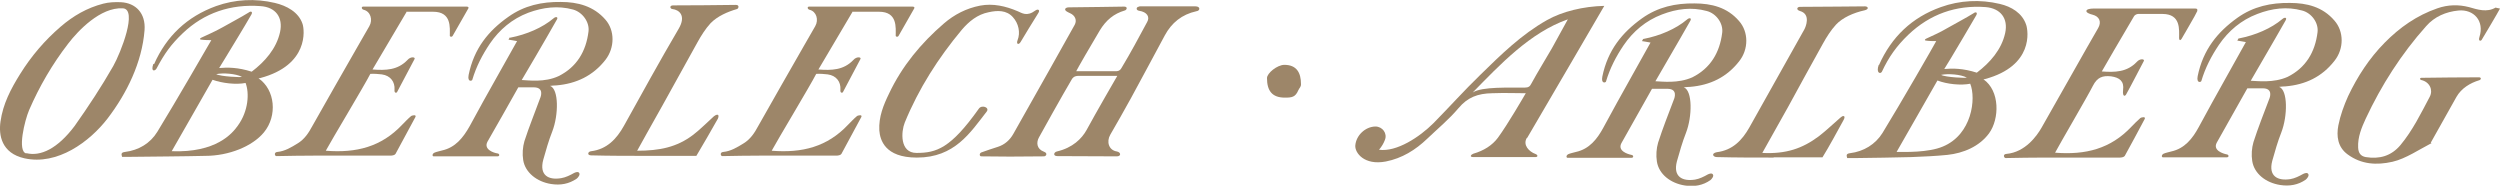 <svg width="382" height="29" viewBox="0 0 382 29" fill="none" xmlns="http://www.w3.org/2000/svg">
<g clip-path="url(#clip0_19_122)">
<path d="M174.051 0.972C176.742 0.972 179.956 0.972 182.684 0.972C183.432 0.972 183.432 1.645 182.796 1.72C180.591 2.206 179.022 3.477 177.975 5.421C176.256 8.599 174.574 11.777 172.855 14.918C171.808 16.824 170.724 18.731 169.641 20.601C169.043 21.647 169.416 22.956 170.65 23.143C171.285 23.255 171.36 23.891 170.65 23.891C167.66 23.891 164.558 23.853 161.568 23.853C160.858 23.853 161.007 23.255 161.493 23.143C163.922 22.582 165.305 21.161 166.015 19.89C167.473 17.198 170.612 11.777 170.724 11.59C169.902 11.59 169.043 11.59 168.295 11.59C167.062 11.59 166.053 11.59 164.819 11.59C164.109 11.59 163.885 11.927 163.773 12.114C162.315 14.581 159.064 20.414 158.765 20.974C158.316 21.759 158.391 22.769 159.512 23.18C160.148 23.405 159.849 23.891 159.512 23.891C157.868 23.891 155.962 23.928 154.317 23.928C152.934 23.928 151.327 23.891 149.945 23.891C149.646 23.891 149.608 23.442 149.945 23.292C150.729 22.993 151.701 22.694 152.486 22.433C153.532 22.096 154.317 21.386 154.841 20.451C157.681 15.441 163.922 4.337 164.221 3.776C164.595 3.066 164.259 2.355 163.511 2.019C163.437 1.982 163.175 1.869 163.063 1.795C162.502 1.495 162.764 1.122 163.324 1.122C165.343 1.122 171.023 1.009 171.771 1.009C172.369 1.009 172.182 1.533 171.846 1.608C170.201 2.094 169.005 3.066 168.034 4.673C166.838 6.655 164.558 10.618 164.446 10.88C166.539 10.88 168.445 10.88 170.538 10.88C170.687 10.88 171.098 10.88 171.36 10.394C172.78 8.038 173.976 5.795 175.284 3.365C175.733 2.58 175.284 1.832 174.051 1.645C173.528 1.57 173.565 1.009 174.126 1.009L174.051 0.972Z" fill="#9D8669"/>
<path d="M106.404 23.816C104.348 23.816 101.134 23.816 99.041 23.816C96.163 23.816 93.211 23.816 90.333 23.741C89.66 23.741 89.81 23.143 90.333 23.105C92.725 22.806 94.22 21.236 95.341 19.217C98.107 14.245 100.723 9.459 103.713 4.374C104.872 2.393 103.788 1.495 102.741 1.383C102.367 1.346 102.255 0.823 102.853 0.823C105.507 0.823 109.768 0.785 112.458 0.748C113.019 0.748 112.87 1.309 112.608 1.383C111.188 1.795 109.618 2.468 108.572 3.552C107.787 4.412 107.151 5.421 106.591 6.431C104.797 9.646 103.04 12.861 101.246 16.077C100.013 18.282 97.397 22.919 97.359 23.031C100.76 23.031 103.414 22.507 105.918 20.601C107.039 19.741 108.048 18.694 109.095 17.759C109.244 17.647 109.469 17.497 109.655 17.535C109.88 17.572 109.768 17.983 109.693 18.133C108.721 19.89 107.413 22.096 106.404 23.816Z" fill="#9D8669"/>
<path d="M140.078 24.078C135.182 24.078 134.472 21.348 134.36 19.927C134.247 17.871 134.995 16.039 135.855 14.282C137.835 10.095 140.713 6.618 144.226 3.589C145.833 2.206 147.665 1.271 149.758 0.86C151.738 0.486 153.682 0.935 155.513 1.72C156.149 1.982 156.896 2.58 158.204 1.608C158.541 1.346 159.026 1.458 158.615 2.056C158.055 2.916 156.298 5.832 155.962 6.393C155.663 6.917 155.252 6.767 155.476 6.169C155.962 4.973 155.625 3.552 154.766 2.617C153.794 1.533 152.411 1.57 151.066 1.869C149.347 2.206 148.038 3.29 146.955 4.561C143.367 8.861 140.377 13.534 138.246 18.731C137.686 20.114 137.462 23.367 140.04 23.367C143.105 23.367 145.273 22.657 149.571 16.6C150.019 15.964 151.253 16.413 150.767 17.049C148.263 20.264 145.871 24.078 140.115 24.078H140.078Z" fill="#9D8669"/>
<path d="M0.075 18.582C0.448 15.89 1.644 13.609 3.065 11.328C4.784 8.562 6.839 6.169 9.269 4.075C11.175 2.43 13.305 1.196 15.772 0.561C16.631 0.336 17.566 0.299 18.463 0.336C20.742 0.449 22.275 2.019 22.088 4.599C21.714 9.534 19.36 14.282 16.445 18.096C13.716 21.647 8.783 25.311 3.737 24.19C0.224 23.405 -0.224 20.638 0.075 18.582ZM4.036 23.405C6.204 23.928 8.783 22.732 11.399 19.255C13.492 16.301 15.51 13.235 17.304 10.095C18.463 8.038 21.079 1.383 18.762 1.271C15.323 1.084 11.922 4.711 10.427 6.655C7.998 9.796 6.017 13.198 4.447 16.824C3.775 18.395 2.616 23.105 3.999 23.442L4.036 23.405Z" fill="#9D8669"/>
<path d="M23.546 9.796C25.452 5.496 28.591 2.542 33.001 0.935C35.916 -0.112 39.019 -0.262 42.008 0.449C43.765 0.86 45.634 1.832 46.232 3.664C46.531 4.561 47.203 9.945 39.766 11.927C39.616 11.964 39.542 11.964 39.504 11.964C42.046 13.721 42.419 17.684 40.327 20.227C38.57 22.358 34.982 23.816 31.357 23.816C28.554 23.891 22.835 23.928 20.032 23.965C19.584 23.965 19.136 23.965 18.65 23.965C18.5 23.479 18.538 23.292 19.098 23.218C21.191 22.956 22.948 21.909 24.032 20.152C26.722 15.777 32.104 6.468 32.291 6.132C31.955 6.132 31.245 6.132 30.759 6.057C30.497 6.057 30.497 5.87 30.759 5.758C31.843 5.272 33.039 4.711 34.048 4.15C35.356 3.402 36.739 2.692 38.009 1.907C38.346 1.645 38.645 1.795 38.42 2.206C37.15 4.412 35.804 6.58 34.496 8.749C34.16 9.272 33.861 9.796 33.487 10.394C34.758 10.281 36.365 10.281 38.458 10.954C40.476 9.422 42.233 7.44 42.793 4.898C43.279 2.654 42.12 1.084 39.803 0.935C35.281 0.598 31.207 1.944 27.918 5.085C26.124 6.805 25.153 8.15 23.919 10.469C23.695 10.88 22.985 11.029 23.433 9.758L23.546 9.796ZM37.523 12.674C36.066 12.973 33.936 12.712 32.478 12.188C30.385 15.815 28.404 19.367 26.236 23.105C33.039 23.367 35.505 20.376 36.328 19.217C37.972 16.974 38.121 14.207 37.523 12.674ZM36.963 11.74C36.029 11.254 34.123 11.104 33.039 11.328C33.674 11.702 36.963 11.852 36.963 11.74Z" fill="#9D8669"/>
<path d="M62.116 1.832C60.508 4.524 56.995 10.469 56.921 10.618C58.939 10.768 60.77 10.73 62.265 9.16C62.751 8.599 63.498 8.711 63.349 9.01C62.452 10.693 61.555 12.413 60.658 14.095C60.621 14.17 60.209 14.319 60.284 13.684C60.359 12.525 59.686 11.553 58.341 11.366C56.995 11.216 56.584 11.291 56.584 11.291C55.65 13.123 50.642 21.423 49.782 23.031C54.454 23.405 58.266 22.433 61.443 19.068C61.891 18.619 62.303 18.17 62.788 17.759C62.938 17.61 63.723 17.46 63.461 17.909C62.452 19.778 61.443 21.647 60.434 23.517C60.322 23.704 59.948 23.779 59.686 23.779C55.837 23.779 51.987 23.779 48.1 23.779C46.456 23.779 43.877 23.816 42.233 23.853C41.971 23.853 41.822 23.255 42.382 23.218C43.541 23.105 44.512 22.507 45.484 21.909C46.531 21.273 47.166 20.301 47.727 19.255C50.044 15.179 52.361 11.067 54.715 6.991C55.276 5.982 55.874 5.01 56.435 4C56.995 3.028 56.622 1.757 55.575 1.496C55.239 1.421 55.164 1.009 55.5 1.009C60.135 1.009 69.329 1.009 71.31 1.009C71.534 1.009 71.646 1.122 71.571 1.271L69.179 5.459C69.03 5.72 68.731 5.608 68.731 5.459C68.731 4.225 69.03 1.795 66.189 1.795H62.078L62.116 1.832Z" fill="#9D8669"/>
<path d="M77.962 5.758C80.466 5.272 82.896 4.225 84.578 2.804C84.951 2.468 85.4 2.58 85.026 3.103C83.494 5.832 79.756 12.188 79.719 12.226C80.728 12.263 83.195 12.637 85.362 11.627C88.128 10.244 89.548 7.851 89.922 4.823C90.109 3.402 89.025 1.869 87.567 1.458C85.25 0.823 82.971 1.122 80.728 1.944C78.261 2.879 76.318 4.524 74.86 6.655C73.702 8.375 72.767 10.169 72.169 12.188C72.132 12.375 71.385 12.6 71.609 11.441C72.431 7.403 74.636 4.711 77.663 2.58C80.13 0.823 82.821 0.262 85.699 0.299C88.278 0.299 90.707 0.935 92.501 2.991C93.958 4.636 93.958 7.291 92.501 9.16C90.595 11.59 88.053 12.787 85.026 13.048C84.727 13.048 84.428 13.086 84.054 13.123C85.4 13.609 85.362 17.572 84.391 20.077C83.83 21.498 83.419 22.956 83.008 24.414C82.373 26.807 83.83 27.555 85.773 27.218C86.446 27.106 87.119 26.77 87.717 26.433C87.941 26.321 88.352 26.171 88.502 26.433C88.689 26.695 88.315 27.143 88.128 27.293C86.932 28.115 85.624 28.34 84.204 28.115C82.036 27.779 80.242 26.358 79.943 24.451C79.794 23.517 79.868 22.47 80.13 21.573C80.84 19.367 81.737 17.198 82.522 15.03C82.671 14.693 83.12 13.385 81.625 13.347C81.027 13.347 79.196 13.347 79.196 13.347C77.663 16.039 76.056 18.956 74.487 21.647C73.851 22.844 75.458 23.367 76.019 23.442C76.355 23.479 76.393 23.891 76.019 23.891C72.954 23.891 69.329 23.891 66.264 23.891C66.04 23.891 66.003 23.517 66.376 23.33C66.601 23.218 67.273 23.068 67.535 22.993C69.591 22.545 70.787 21.012 71.758 19.292C74.038 15.03 78.934 6.468 79.009 6.281C78.486 6.169 78.299 6.169 77.701 6.057L77.888 5.72L77.962 5.758Z" fill="#9D8669"/>
<path d="M130.248 1.832C128.641 4.524 125.128 10.469 125.053 10.618C127.072 10.768 128.903 10.73 130.398 9.16C130.884 8.599 131.631 8.711 131.482 9.01C130.585 10.693 129.688 12.413 128.791 14.095C128.753 14.17 128.342 14.319 128.417 13.684C128.492 12.525 127.819 11.553 126.474 11.366C125.128 11.216 124.717 11.291 124.717 11.291C123.783 13.123 118.775 21.423 117.915 23.031C122.587 23.405 126.399 22.433 129.576 19.068C130.024 18.619 130.435 18.17 130.921 17.759C131.071 17.61 131.855 17.46 131.594 17.909C130.585 19.778 129.576 21.647 128.567 23.517C128.454 23.704 128.081 23.779 127.819 23.779C123.97 23.779 120.12 23.779 116.233 23.779C114.589 23.779 112.01 23.816 110.365 23.853C110.104 23.853 109.954 23.255 110.515 23.218C111.674 23.105 112.645 22.507 113.617 21.909C114.663 21.273 115.299 20.301 115.859 19.255C118.177 15.179 120.494 11.067 122.848 6.991C123.409 5.982 124.007 5.01 124.568 4C125.128 3.028 124.754 1.757 123.708 1.496C123.372 1.421 123.297 1.009 123.633 1.009C128.268 1.009 137.462 1.009 139.442 1.009C139.667 1.009 139.779 1.122 139.704 1.271L137.312 5.459C137.163 5.72 136.864 5.608 136.864 5.459C136.864 4.225 137.163 1.795 134.322 1.795H130.211L130.248 1.832Z" fill="#9D8669"/>
<path d="M251.153 5.945C253.658 5.459 256.087 4.412 257.769 2.991C258.142 2.654 258.591 2.729 258.217 3.29C256.685 6.019 252.947 12.375 252.947 12.413C253.957 12.45 256.423 12.787 258.591 11.814C261.357 10.431 262.777 8.038 263.151 5.01C263.337 3.589 262.254 2.056 260.796 1.682C258.479 1.047 256.199 1.346 253.957 2.206C251.49 3.141 249.546 4.786 248.089 6.917C246.93 8.636 245.996 10.431 245.398 12.45C245.361 12.637 244.613 12.861 244.837 11.702C245.66 7.664 247.865 4.973 250.892 2.804C253.359 1.047 256.049 0.486 258.927 0.523C261.506 0.523 263.935 1.122 265.729 3.215C267.187 4.86 267.224 7.515 265.729 9.384C263.823 11.814 261.319 13.011 258.255 13.273C257.956 13.273 257.657 13.31 257.283 13.347C258.628 13.833 258.591 17.796 257.619 20.301C257.059 21.722 256.647 23.18 256.236 24.638C255.601 27.031 257.096 27.741 259.002 27.442C259.675 27.33 260.347 26.994 260.945 26.657C261.17 26.545 261.581 26.396 261.73 26.657C261.917 26.919 261.543 27.368 261.357 27.517C260.198 28.34 258.853 28.564 257.432 28.34C255.265 28.003 253.471 26.62 253.172 24.676C253.022 23.741 253.097 22.694 253.359 21.797C254.069 19.591 254.928 17.423 255.75 15.254C255.9 14.918 256.348 13.609 254.854 13.572C254.256 13.572 252.424 13.572 252.424 13.572C250.892 16.264 249.285 19.18 247.752 21.872C247.117 23.068 248.724 23.554 249.285 23.666C249.621 23.704 249.659 24.115 249.285 24.115C246.22 24.115 242.595 24.115 239.53 24.115C239.306 24.115 239.269 23.741 239.642 23.554C239.867 23.442 240.539 23.292 240.801 23.218C242.856 22.769 244.052 21.236 244.987 19.516C247.267 15.254 252.125 6.692 252.2 6.505C251.677 6.393 251.49 6.393 250.892 6.281L251.079 5.945H251.153Z" fill="#9D8669"/>
<path d="M287.107 9.945C289.013 5.646 292.153 2.655 296.563 1.084C299.478 0.037 302.58 -0.112 305.57 0.598C307.327 1.009 309.009 1.982 309.607 3.814C309.905 4.711 310.765 10.057 303.328 12.076C303.178 12.114 303.103 12.114 303.066 12.114C305.607 13.871 305.533 18.17 303.926 20.376C302.431 22.395 300.001 23.405 297.572 23.666C295.741 23.853 293.872 23.928 292.041 24.003C289.238 24.078 286.435 24.115 283.632 24.152C283.183 24.152 282.735 24.152 282.249 24.152C282.099 23.666 282.137 23.479 282.697 23.405C284.79 23.143 286.547 22.059 287.631 20.339C290.322 15.964 295.703 6.618 295.853 6.281C295.517 6.281 294.806 6.281 294.321 6.206C294.059 6.206 294.059 6.019 294.321 5.907C295.404 5.421 296.6 4.86 297.609 4.262C298.918 3.514 300.3 2.804 301.571 2.019C301.907 1.757 302.206 1.907 301.982 2.318C300.712 4.524 299.403 6.692 298.095 8.898C297.759 9.422 297.46 9.945 297.086 10.543C298.357 10.431 299.964 10.431 302.057 11.104C304.075 9.571 305.832 7.59 306.392 5.047C306.878 2.804 305.682 1.271 303.402 1.084C298.88 0.748 294.881 2.168 291.592 5.309C289.798 7.029 288.602 8.711 287.556 10.955C287.332 11.366 286.621 11.179 287.07 9.908L287.107 9.945ZM301.085 12.787C299.628 13.086 297.497 12.861 296.04 12.3C293.947 15.927 291.966 19.479 289.798 23.218C291.069 23.218 294.657 23.33 296.862 22.395C301.309 20.563 301.982 15.067 301.048 12.787H301.085ZM300.525 11.852C299.59 11.366 297.684 11.216 296.6 11.441C297.236 11.815 300.525 11.964 300.525 11.852Z" fill="#9D8669"/>
<path d="M371.535 21.872C369.779 22.769 367.574 24.265 365.593 24.713C363.126 25.274 360.809 25.124 358.716 23.591C357.184 22.47 356.997 20.787 357.296 19.18C357.595 17.647 358.155 16.114 358.791 14.693C360.211 11.702 362.005 8.936 364.359 6.543C366.677 4.187 369.293 2.355 372.432 1.271C374.039 0.71 375.646 0.673 377.253 1.084C378.562 1.458 379.982 1.944 381.327 1.159C381.402 1.159 381.664 1.271 382 1.309C381.589 2.094 379.72 5.234 379.197 6.094C379.085 6.281 378.636 6.356 378.861 5.646C379.645 3.215 378.001 1.383 375.646 1.608C373.74 1.795 371.984 2.542 370.713 4C366.938 8.225 363.874 13.011 361.482 18.133C360.846 19.516 360.248 20.937 360.323 22.545C360.36 23.367 360.697 23.853 361.482 24.003C363.575 24.339 365.369 23.853 366.789 22.171C368.657 19.927 369.928 17.31 371.274 14.768C371.797 13.759 371.274 12.525 369.966 12.226C369.704 12.151 369.741 11.889 370.003 11.889C372.769 11.852 376.02 11.814 378.786 11.814C379.197 11.814 379.122 12.188 378.823 12.263C377.44 12.674 376.095 13.497 375.347 14.805C374.114 17.011 371.423 21.797 371.423 21.797L371.535 21.872Z" fill="#9D8669"/>
<path d="M270.999 24.078C268.121 24.078 265.206 24.078 262.328 24.003C262.104 24.003 261.768 23.891 261.768 23.629C261.768 23.405 262.142 23.292 262.328 23.255C264.72 22.956 266.178 21.46 267.299 19.479C270.102 14.469 272.905 9.496 275.708 4.486C275.895 4.15 276.755 2.168 275.036 1.682C274.4 1.495 274.587 1.047 275.036 1.047C277.689 1.047 284.416 0.972 284.977 0.972C285.426 0.972 285.65 1.383 284.94 1.57C283.221 1.944 281.539 2.692 280.53 3.776C279.745 4.636 279.109 5.645 278.549 6.655C276.755 9.87 274.998 13.086 273.242 16.301C272.008 18.507 269.317 23.292 269.28 23.367C272.905 23.554 275.409 22.694 277.913 20.825C279.035 19.965 280.118 18.918 281.202 17.983C281.352 17.871 281.576 17.647 281.763 17.759C281.95 17.871 281.763 18.208 281.688 18.357C280.716 20.114 279.52 22.358 278.474 24.04H271.037L270.999 24.078Z" fill="#9D8669"/>
<path d="M233.289 21.087C232.653 22.171 233.662 23.18 234.597 23.517C235.008 23.666 235.045 24.003 234.597 24.003C231.756 24.003 227.982 24.003 225.141 24.003C224.431 24.003 224.805 23.591 225.141 23.479C226.711 23.031 228.019 22.208 228.879 21.049C230.411 18.956 232.765 14.88 233.139 14.245C231.233 14.245 230.149 14.17 228.019 14.245C225.776 14.282 224.244 14.88 222.861 16.525C221.366 18.282 219.759 19.591 218.077 21.199C216.283 22.919 214.228 24.19 211.761 24.676C208.435 25.311 207.015 23.33 207.089 22.246C207.202 20.713 208.584 19.367 210.154 19.329C211.238 19.329 212.023 20.376 211.612 21.386C211.425 21.872 211.163 22.358 210.715 22.881C213.406 23.255 216.919 20.937 219.049 18.806C221.441 16.376 223.721 13.833 226.15 11.478C229.327 8.375 232.466 5.272 236.391 3.066C238.708 1.757 241.922 0.972 245.136 0.897C245.136 0.897 235.045 18.208 233.363 21.049L233.289 21.087ZM239.567 2.954C233.775 4.973 229.178 9.908 225.029 14.133C226.487 13.198 230.598 13.422 232.99 13.385C233.55 13.385 233.775 13.198 233.961 12.824C235.045 10.842 236.017 9.309 237.138 7.365C237.923 5.945 238.708 4.524 239.567 2.954Z" fill="#9D8669"/>
<path d="M335.768 1.645C335.544 2.056 335.507 2.169 335.32 2.505C334.647 3.664 334.012 4.823 333.339 5.945C333.04 6.356 332.965 5.982 332.965 5.795C332.965 4.561 333.264 2.131 330.424 2.131C329.228 2.131 327.92 2.131 326.724 2.131C326.5 2.131 326.201 2.281 326.088 2.468C324.481 5.16 321.23 10.768 321.155 10.917C323.173 11.067 325.005 11.029 326.5 9.459C326.985 8.898 327.733 9.01 327.583 9.31C326.686 10.992 325.827 12.712 324.893 14.394C324.706 14.768 324.295 14.806 324.407 13.759C324.594 12.413 323.883 11.852 322.575 11.665C321.23 11.515 320.445 11.852 319.81 13.086C318.875 14.918 314.876 21.722 314.017 23.33C318.688 23.704 322.501 22.732 325.677 19.367C326.126 18.918 326.537 18.47 327.023 18.058C327.172 17.909 327.957 17.759 327.696 18.208C326.686 20.077 325.715 21.947 324.668 23.816C324.556 24.003 324.182 24.078 323.921 24.078C320.071 24.078 316.222 24.078 312.335 24.078C310.69 24.078 308.112 24.115 306.467 24.152C306.205 24.152 305.981 23.554 306.579 23.517C309.494 23.255 311.251 20.713 311.924 19.554C314.241 15.441 316.558 11.366 318.875 7.291C319.436 6.281 320.034 5.309 320.594 4.3C321.155 3.328 320.781 2.505 319.735 2.243C319.399 2.169 318.763 1.944 318.801 1.682C318.801 1.383 319.473 1.309 319.81 1.309C324.444 1.309 333.489 1.309 335.469 1.309C335.694 1.309 335.806 1.421 335.731 1.57L335.768 1.645Z" fill="#9D8669"/>
<path d="M342.122 5.87C344.626 5.384 347.055 4.337 348.737 2.916C349.111 2.58 349.559 2.655 349.186 3.215C347.653 5.945 343.916 12.3 343.916 12.338C344.925 12.375 347.392 12.712 349.559 11.74C352.325 10.356 353.745 7.964 354.119 4.935C354.306 3.514 353.222 1.982 351.764 1.608C349.447 0.972 347.167 1.271 344.925 2.131C342.458 3.066 340.515 4.711 339.057 6.842C337.899 8.562 336.964 10.356 336.366 12.375C336.329 12.562 335.582 12.787 335.806 11.627C336.628 7.59 338.833 4.898 341.86 2.729C344.327 0.972 347.018 0.411 349.896 0.449C352.475 0.449 354.904 1.047 356.698 3.141C358.155 4.786 358.193 7.44 356.698 9.309C354.792 11.74 352.288 12.936 349.223 13.198C348.924 13.198 348.625 13.235 348.251 13.273C349.597 13.759 349.559 17.722 348.588 20.227C348.027 21.647 347.616 23.105 347.205 24.564C346.569 26.956 348.064 27.667 349.971 27.368C350.643 27.256 351.316 26.919 351.914 26.582C352.138 26.47 352.549 26.321 352.699 26.582C352.886 26.844 352.512 27.293 352.325 27.442C351.166 28.265 349.821 28.489 348.401 28.265C346.233 27.928 344.439 26.545 344.14 24.601C343.991 23.666 344.065 22.619 344.327 21.722C345.037 19.516 345.897 17.348 346.719 15.179C346.868 14.843 347.317 13.534 345.822 13.497C345.224 13.497 343.393 13.497 343.393 13.497C341.86 16.189 340.253 19.105 338.721 21.797C338.086 22.993 339.693 23.479 340.253 23.591C340.59 23.629 340.627 24.04 340.253 24.04C337.189 24.04 333.563 24.04 330.499 24.04C330.274 24.04 330.237 23.666 330.611 23.479C330.835 23.367 331.508 23.218 331.769 23.143C333.825 22.694 335.021 21.161 335.955 19.442C338.235 15.179 343.094 6.618 343.168 6.431C342.645 6.318 342.458 6.318 341.86 6.206L342.047 5.87H342.122Z" fill="#9D8669"/>
<path d="M196.251 9.908C198.12 9.908 198.792 11.104 198.792 12.861C198.792 13.31 198.568 13.385 198.381 13.796C197.933 14.843 197.41 14.918 196.326 14.918C194.345 14.918 193.597 13.833 193.597 11.927C193.597 11.179 195.167 9.908 196.251 9.908Z" fill="#9D8669"/>
</g>
<defs>
<clipPath id="clip0_19_122">
<rect width="382" height="28.377" fill="white"/>
</clipPath>
</defs>
</svg>
